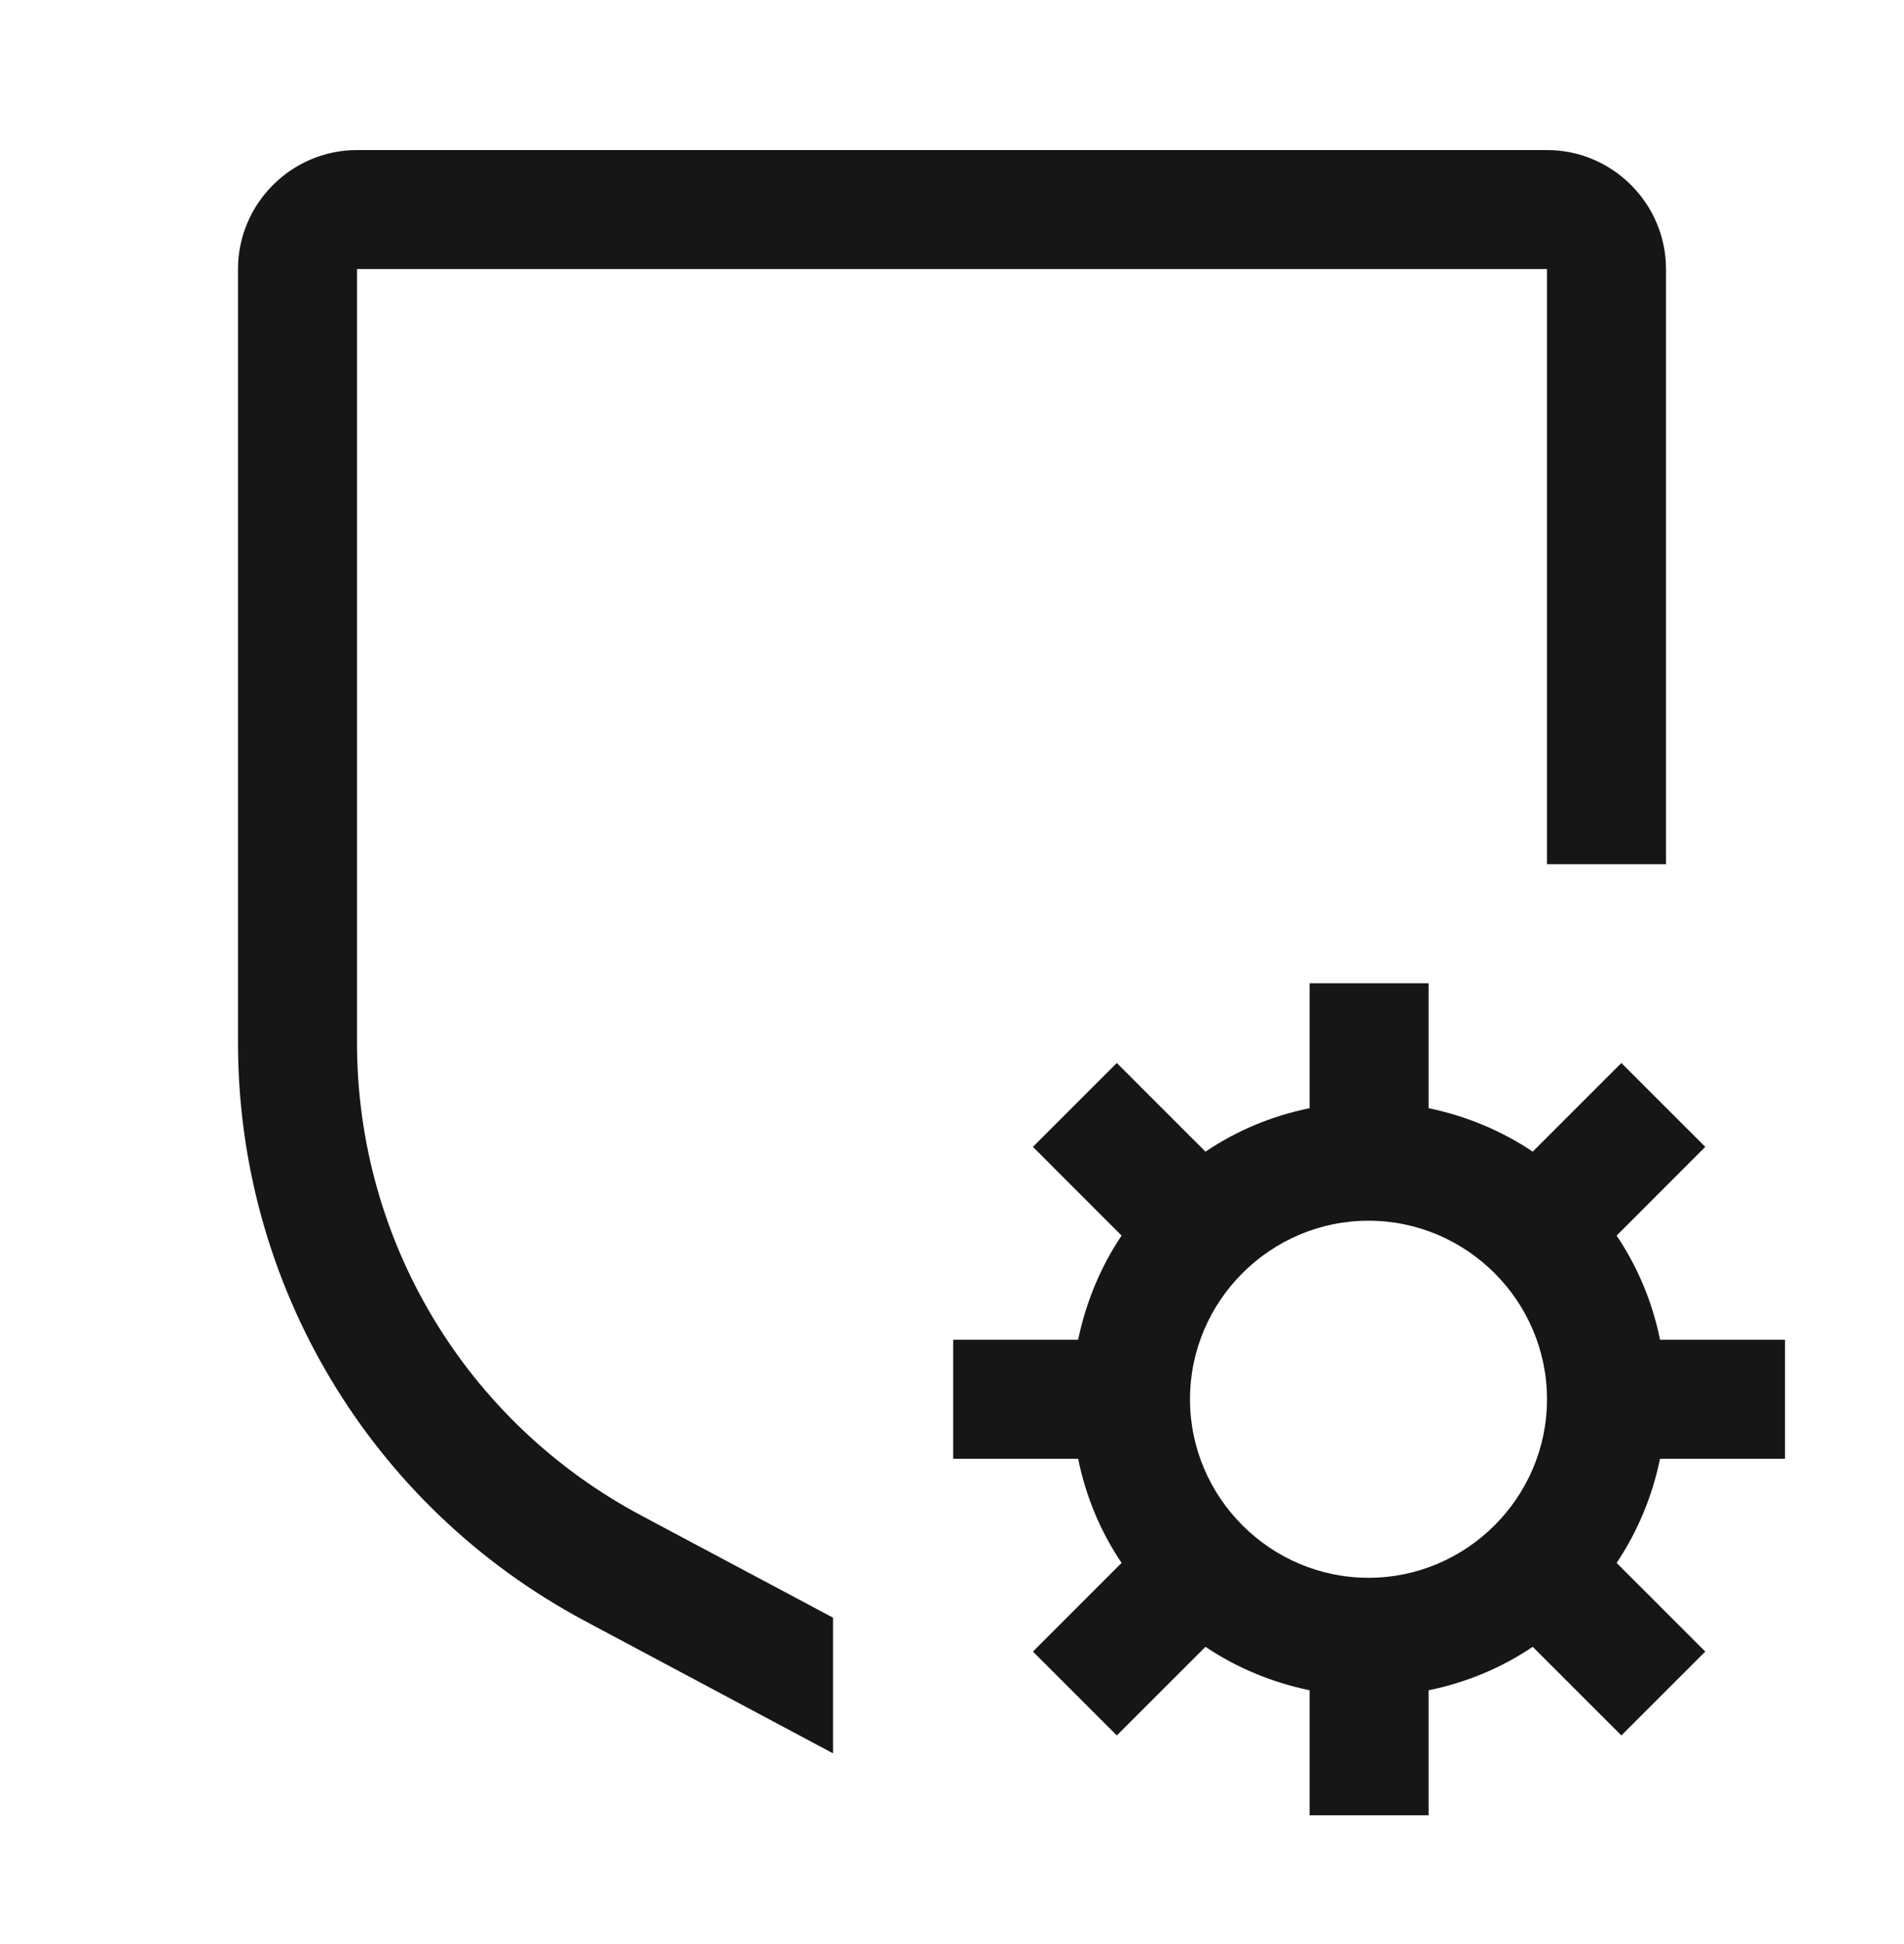 <svg width="48" height="49" viewBox="0 0 48 49" fill="none" xmlns="http://www.w3.org/2000/svg">
<path d="M21 40.773L16.155 38.193C11.745 35.838 9 31.277 9 26.282V6.782H39V21.782H42V6.782C42 5.132 40.65 3.782 39 3.782H9C7.35 3.782 6 5.132 6 6.782V26.282C6 32.387 9.345 37.968 14.73 40.848L21 44.193V40.773Z" fill="#161616"/>
<path d="M45 36.768V33.768H41.85C41.655 32.808 41.28 31.923 40.755 31.143L42.99 28.907L40.875 26.793L38.64 29.027C37.86 28.502 36.96 28.127 36.015 27.932V24.782H33.015V27.932C32.055 28.127 31.17 28.502 30.39 29.027L28.155 26.793L26.04 28.907L28.275 31.143C27.75 31.923 27.375 32.823 27.18 33.768H24.03V36.768H27.18C27.375 37.728 27.75 38.613 28.275 39.393L26.04 41.628L28.155 43.742L30.39 41.508C31.17 42.033 32.07 42.408 33.015 42.603V45.753H36.015V42.603C36.975 42.408 37.86 42.033 38.64 41.508L40.875 43.742L42.99 41.628L40.755 39.393C41.28 38.613 41.655 37.713 41.85 36.768H45ZM34.5 39.768C32.025 39.768 30 37.743 30 35.268C30 32.793 32.025 30.768 34.5 30.768C36.975 30.768 39 32.793 39 35.268C39 37.743 36.975 39.768 34.5 39.768Z" fill="#161616"/>
</svg>

